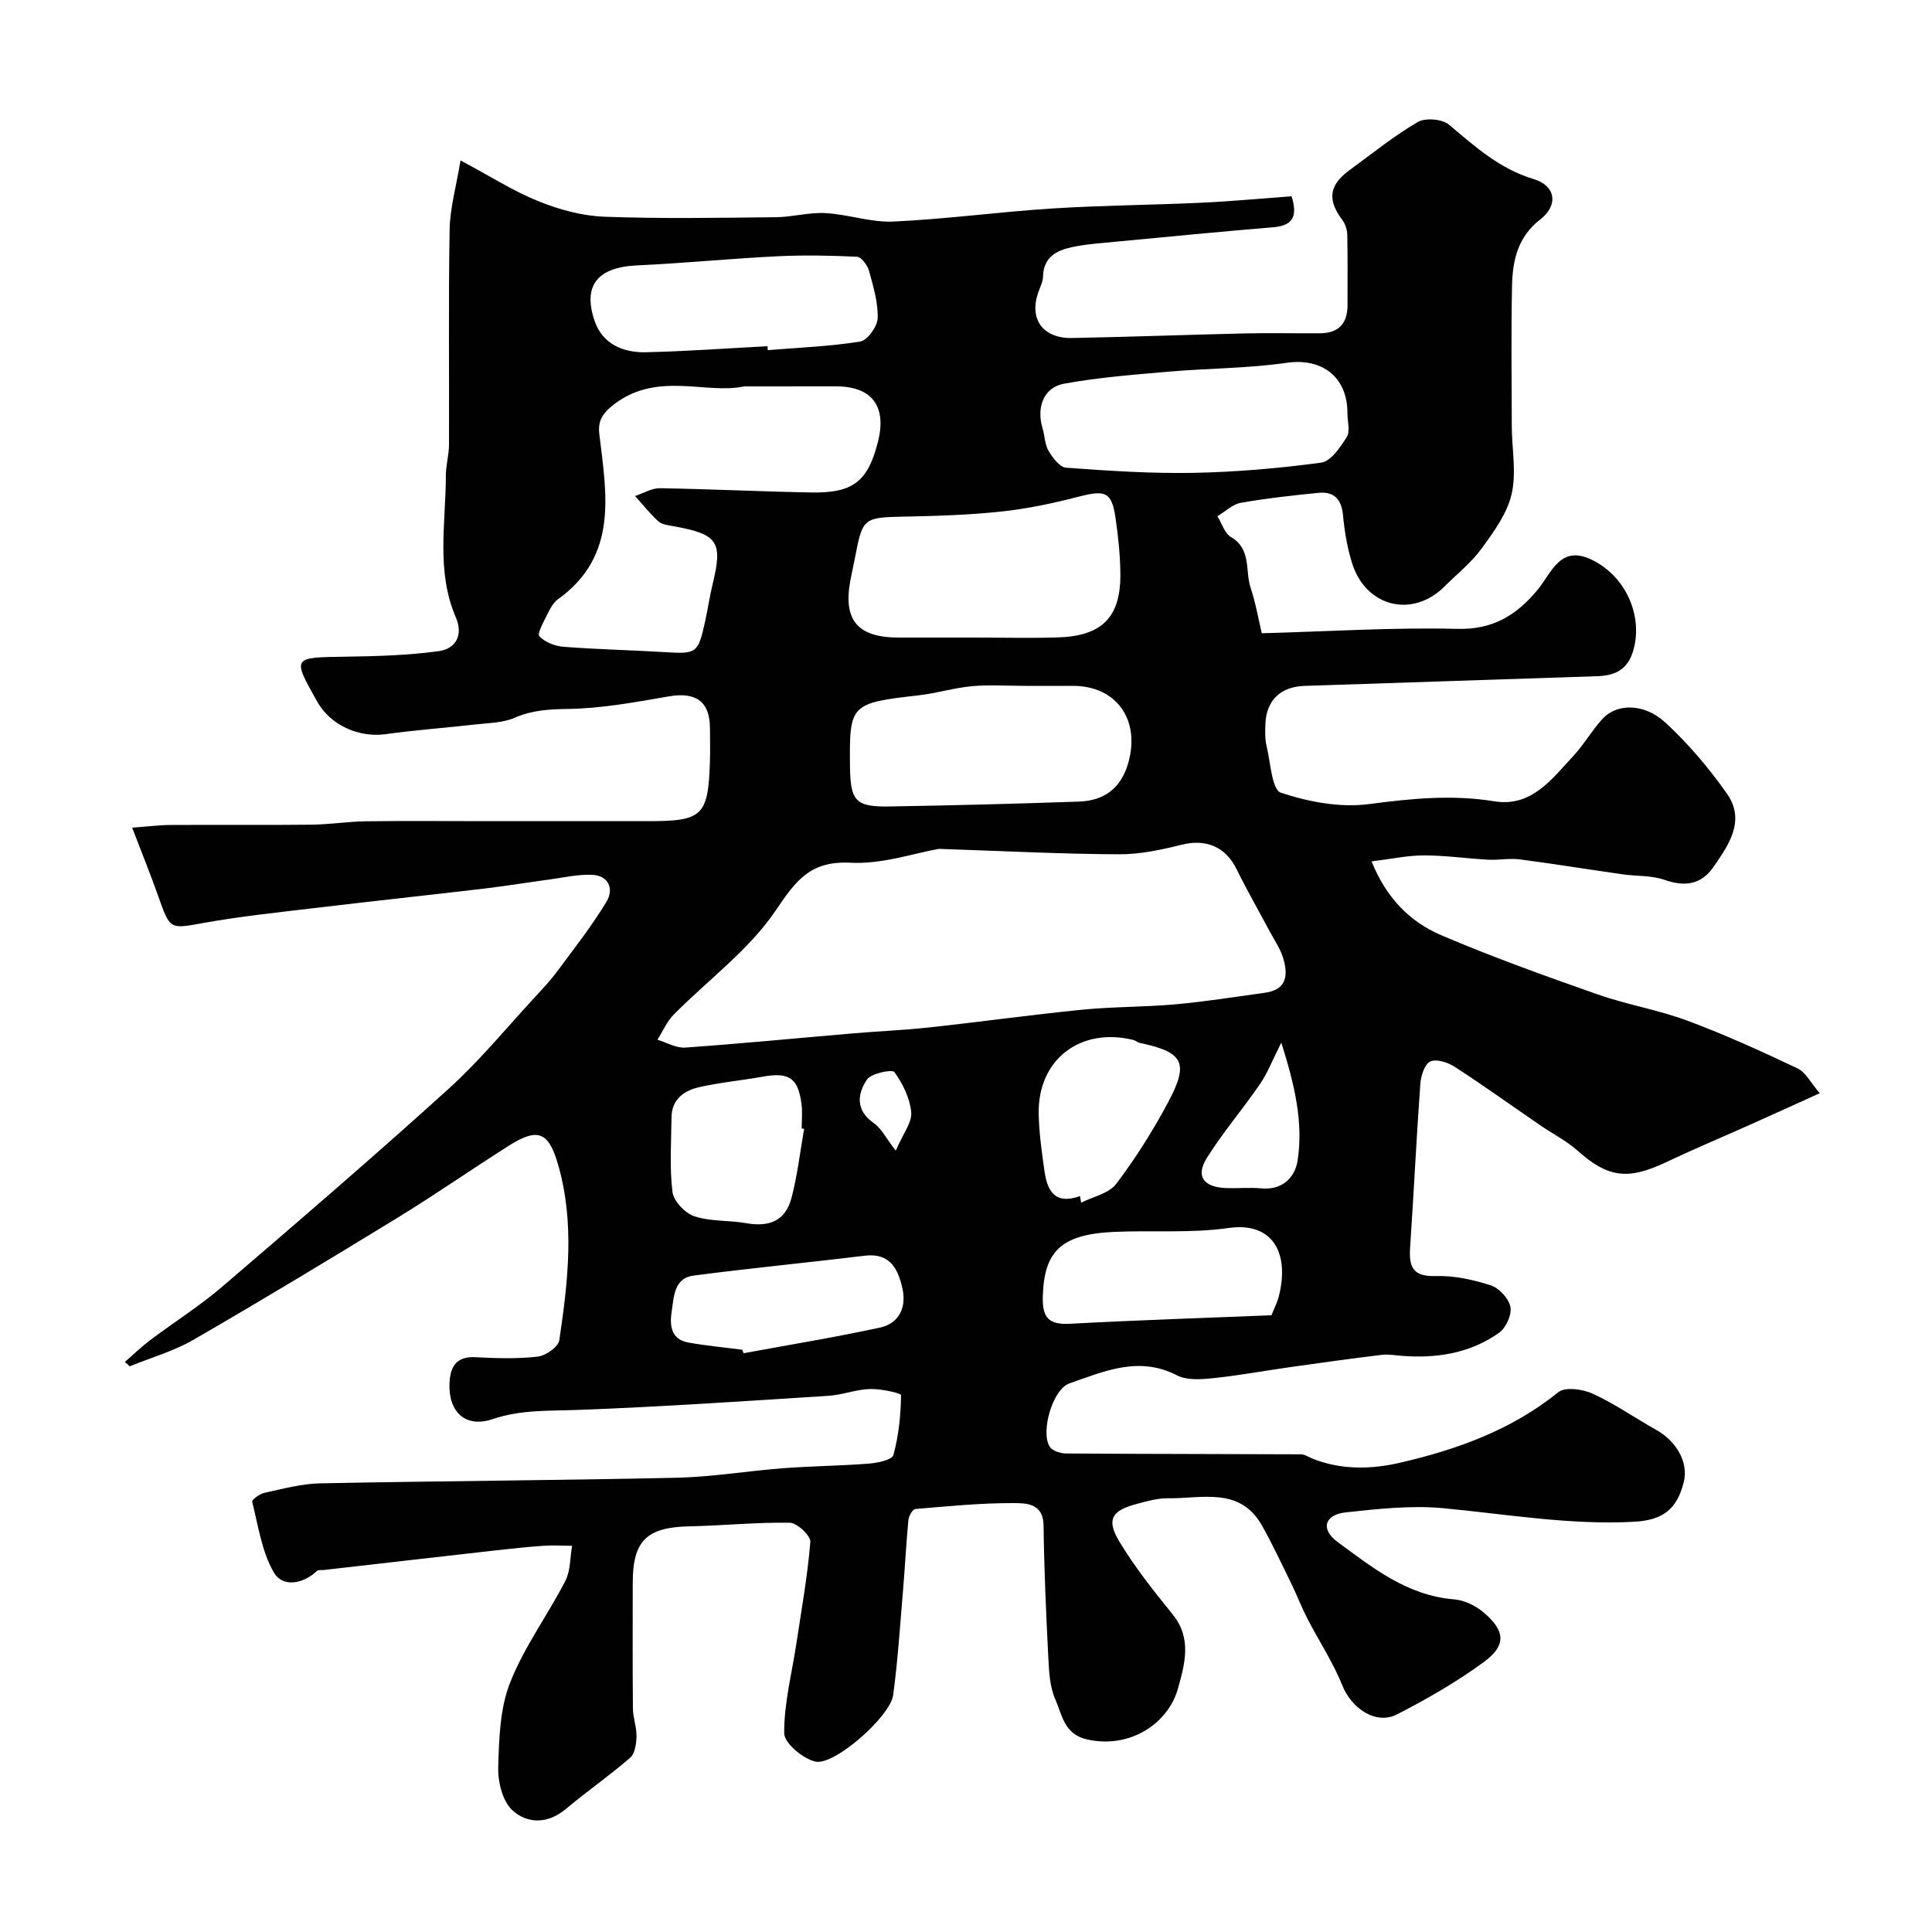 <svg enable-background="new 0 0 400 400" viewBox="0 0 400 400" xmlns="http://www.w3.org/2000/svg"><path d="m25.85 281.98c1.74-1.51 3.41-3.14 5.25-4.52 4.95-3.73 10.24-7.06 14.93-11.08 15.76-13.5 31.49-27.04 46.87-40.97 6.48-5.87 12.07-12.73 18.04-19.17 1.56-1.69 3.14-3.38 4.5-5.23 3.47-4.69 7.1-9.31 10.11-14.29 1.57-2.59.57-5.45-3.01-5.6-2.91-.12-5.85.58-8.77.97-4.53.61-9.04 1.35-13.58 1.89-11.71 1.38-23.43 2.63-35.13 4.03-7.62.91-15.27 1.71-22.82 3.06-7.1 1.27-6.99 1.53-9.52-5.64-1.51-4.28-3.22-8.48-5.36-14.07 3.16-.23 5.65-.55 8.15-.56 9.64-.06 19.29.05 28.93-.06 3.78-.04 7.56-.65 11.34-.7 8.33-.11 16.67-.03 25-.03h33.6c11.05 0 12.24-1.13 12.6-12.24.08-2.33.02-4.67.01-7-.02-5.56-2.93-7.56-8.53-6.59-6.92 1.2-13.91 2.5-20.89 2.6-3.91.06-7.38.24-11 1.82-2.46 1.07-5.41 1.08-8.15 1.39-6.19.71-12.41 1.15-18.58 2.01-5.56.77-11.42-1.84-14.18-6.76-5.18-9.24-5.18-9.12 5.91-9.28 6.42-.09 12.89-.28 19.23-1.14 3.5-.47 5.19-3.24 3.57-7.01-4.11-9.54-2.07-19.53-2.06-29.36 0-2.12.64-4.23.65-6.35.06-14.87-.13-29.73.13-44.59.08-4.42 1.35-8.83 2.26-14.3 6.16 3.29 10.95 6.37 16.15 8.46 4.29 1.73 9.03 3.03 13.63 3.2 11.82.44 23.66.22 35.49.1 3.44-.03 6.89-1.04 10.3-.85 4.71.26 9.41 1.97 14.05 1.75 10.99-.51 21.93-2.01 32.92-2.71 10.28-.65 20.59-.71 30.88-1.19 6.23-.29 12.45-.88 18.63-1.33 1.42 4.49-.01 6.1-3.87 6.42-10.8.89-21.59 1.95-32.38 2.97-3.1.3-6.24.5-9.27 1.15-3.15.67-5.84 2.1-5.93 6.04-.02 1.09-.58 2.18-.96 3.24-1.99 5.55.87 9.63 6.97 9.52 11.94-.22 23.87-.68 35.8-.95 5.19-.12 10.39.01 15.58-.03 3.84-.03 5.66-2.06 5.65-5.86-.02-4.83.06-9.67-.05-14.5-.02-1.06-.41-2.29-1.04-3.12-3.87-5.08-1.67-7.97 1.65-10.4 4.61-3.37 9.08-7 13.99-9.86 1.58-.92 5.05-.62 6.45.55 5.4 4.53 10.47 9.15 17.55 11.27 4.57 1.37 5.14 5.43 1.38 8.33-4.69 3.62-5.76 8.51-5.87 13.76-.2 9.7-.08 19.4-.05 29.1.02 4.7.99 9.6-.04 14.04-.93 4.04-3.69 7.8-6.22 11.27-2.13 2.93-5.08 5.26-7.68 7.85-6.6 6.6-16.26 4.26-19.11-4.79-1.02-3.22-1.58-6.63-1.9-10-.32-3.33-1.88-4.92-5.1-4.6-5.36.54-10.74 1.12-16.04 2.06-1.73.31-3.24 1.82-4.86 2.78.92 1.47 1.49 3.53 2.81 4.31 4.26 2.5 2.9 6.92 4.05 10.44 1.09 3.32 1.69 6.8 2.33 9.48 14.17-.39 27.36-1.24 40.52-.91 7.36.18 12.21-2.84 16.52-8.01 2.97-3.56 4.73-9.56 11.4-6.24 7.04 3.5 10.43 11.59 8.53 18.52-1.15 4.21-3.8 5.41-7.56 5.53-20.2.67-40.4 1.33-60.6 2.01-5 .17-7.92 3.06-8.07 8.02-.05 1.48-.09 3.03.26 4.45.81 3.38 1.09 9.02 2.95 9.64 5.75 1.91 12.29 3.14 18.23 2.36 8.72-1.15 17.2-2 25.96-.58 7.7 1.25 11.89-4.58 16.35-9.37 2.21-2.38 3.85-5.29 6.05-7.7 2.93-3.22 8.62-3.29 13.02.77 4.74 4.37 9 9.4 12.72 14.68 3.96 5.61.39 10.67-2.81 15.28-2.47 3.55-5.85 4.1-10.03 2.62-2.71-.96-5.83-.75-8.75-1.16-7.09-1.01-14.15-2.17-21.25-3.09-2.15-.28-4.38.18-6.57.06-4.44-.24-8.87-.89-13.3-.89-3.36 0-6.72.74-10.84 1.24 3.02 7.53 7.91 12.5 14.39 15.27 10.61 4.54 21.51 8.44 32.41 12.27 6.1 2.14 12.59 3.2 18.64 5.46 7.73 2.88 15.27 6.31 22.73 9.85 1.72.81 2.77 3.02 4.62 5.15-5.11 2.31-9.57 4.35-14.04 6.35-5.95 2.66-11.97 5.19-17.86 7.97-7.91 3.74-11.99 3.14-18.32-2.49-2.26-2.01-5.06-3.42-7.59-5.15-5.92-4.06-11.75-8.25-17.77-12.15-1.42-.92-3.81-1.69-5.07-1.09-1.18.56-1.93 2.99-2.05 4.66-.81 11.22-1.34 22.45-2.1 33.67-.27 3.94.32 6.24 5.23 6.08 3.82-.12 7.8.74 11.46 1.93 1.74.56 3.74 2.74 4.07 4.48.31 1.63-.94 4.35-2.38 5.36-5.96 4.21-12.85 5.31-20.04 4.76-1.41-.11-2.85-.38-4.24-.21-6.31.77-12.61 1.64-18.9 2.53-5.32.75-10.61 1.74-15.95 2.29-2.49.26-5.46.49-7.53-.58-7.9-4.08-15.09-.82-22.28 1.67-3.51 1.22-6.04 10.22-4.02 13.17.58.84 2.22 1.33 3.39 1.34 16.19.11 32.38.09 48.57.17.76 0 1.52.53 2.27.84 6 2.45 12.33 2.28 18.31.89 11.76-2.72 23.05-6.78 32.71-14.59 1.42-1.15 5.05-.64 7.11.3 4.54 2.08 8.7 5 13.08 7.45 4.36 2.44 6.79 6.84 5.79 10.84-1.42 5.74-4.42 7.93-10.37 8.24-13.26.7-26.27-1.57-39.39-2.81-6.66-.63-13.52.14-20.23.86-4.37.47-5.29 3.47-1.72 6.1 7.28 5.37 14.48 11.14 24.17 11.91 2.1.17 4.42 1.3 6.06 2.68 4.55 3.84 4.79 6.85.06 10.31-5.61 4.12-11.74 7.63-17.94 10.82-4.37 2.25-9.42-1.21-11.34-6-1.91-4.77-4.82-9.15-7.19-13.75-1.27-2.46-2.26-5.05-3.47-7.53-1.92-3.94-3.79-7.91-5.93-11.74-4.57-8.18-12.48-5.62-19.46-5.72-2.24-.03-4.52.64-6.72 1.23-4.96 1.35-6.1 3.19-3.44 7.65 3.21 5.35 7.15 10.3 11.09 15.17 4.05 5 2.49 10.33 1.07 15.42-1.98 7.05-9.81 12.49-18.8 10.46-4.78-1.08-5.18-5.15-6.59-8.35-1.15-2.6-1.28-5.74-1.43-8.66-.46-9.09-.87-18.2-.98-27.3-.05-4.59-3.62-4.61-6.15-4.62-6.79-.03-13.6.65-20.38 1.22-.56.05-1.37 1.41-1.45 2.22-.46 4.75-.69 9.52-1.09 14.27-.62 7.36-1.09 14.74-2.07 22.05-.6 4.41-12.17 14.64-16.09 13.76-2.58-.58-6.45-3.81-6.47-5.87-.05-6.1 1.55-12.21 2.48-18.32 1.07-7.09 2.35-14.16 2.93-21.29.1-1.27-2.72-3.94-4.24-3.97-6.91-.13-13.83.6-20.76.74-8.87.18-11.77 2.95-11.77 11.74 0 8.67-.05 17.33.04 26 .02 1.93.79 3.85.74 5.77-.04 1.51-.32 3.54-1.31 4.4-4.29 3.72-8.99 6.98-13.34 10.63-3.75 3.14-7.99 3.06-11.05.24-2.03-1.87-3.01-5.85-2.93-8.85.17-5.9.34-12.19 2.45-17.55 2.9-7.37 7.77-13.95 11.44-21.06 1.09-2.11.97-4.84 1.41-7.29-1.98-.01-3.97-.14-5.95 0-3.44.24-6.87.61-10.3 1-11.71 1.32-23.42 2.67-35.13 4.01-.49.06-1.17-.07-1.46.2-2.93 2.78-7.11 3.39-8.89.35-2.53-4.31-3.25-9.7-4.51-14.69-.1-.4 1.54-1.62 2.51-1.83 3.82-.82 7.68-1.89 11.54-1.97 24.6-.49 49.2-.61 73.8-1.16 7.37-.16 14.71-1.41 22.08-1.97 5.92-.45 11.87-.49 17.78-.96 1.79-.14 4.78-.77 5.05-1.77 1.09-4 1.53-8.24 1.58-12.39 0-.44-4.2-1.35-6.44-1.28-2.88.09-5.72 1.22-8.6 1.41-17.29 1.1-34.59 2.28-51.9 2.92-5.97.22-11.76-.08-17.64 1.91-5.53 1.87-9.11-1.42-8.91-7.32.11-3.24 1.2-5.72 5.32-5.51 4.32.23 8.7.37 12.98-.12 1.65-.19 4.24-2.03 4.44-3.41 1.8-12.16 3.25-24.37-.31-36.53-1.91-6.52-4.12-7.52-10.03-3.79-7.72 4.88-15.21 10.11-22.99 14.88-14.04 8.6-28.15 17.12-42.4 25.36-4.09 2.37-8.78 3.69-13.2 5.5-.35-.33-.69-.61-1.02-.9zm168.54-106.23c-5.09.88-11.75 3.21-18.27 2.87-8.28-.42-11.26 3.56-15.48 9.83-5.54 8.23-14.06 14.43-21.17 21.63-1.42 1.44-2.25 3.45-3.36 5.19 1.92.57 3.88 1.75 5.74 1.62 11.63-.82 23.25-1.96 34.87-2.95 5.25-.45 10.52-.66 15.75-1.23 10.56-1.15 21.1-2.62 31.67-3.67 6.39-.63 12.86-.53 19.26-1.11 6.18-.56 12.32-1.54 18.48-2.39 4.68-.64 4.83-3.81 3.74-7.31-.56-1.81-1.69-3.44-2.6-5.14-2.35-4.4-4.83-8.74-7.04-13.21-2.25-4.57-6.32-6.23-11.29-5-4.25 1.06-8.67 2.02-13.01 1.99-11.9-.05-23.8-.67-37.29-1.12zm-40.35-95.75c-7.8 1.69-17.83-3.15-26.8 3.63-2.58 1.95-3.47 3.57-3.16 6.21 1.49 12.51 3.98 25.22-8.57 34.24-1 .72-1.66 2.03-2.23 3.18-.73 1.49-2.11 3.94-1.61 4.48 1.16 1.23 3.25 2.03 5.02 2.17 6.91.54 13.86.68 20.78 1.1 6.8.41 7.03.32 8.52-6.36.56-2.54.92-5.12 1.54-7.65 2.15-8.83 1.14-10.38-8-12.04-1.11-.2-2.45-.33-3.22-1.02-1.76-1.58-3.23-3.48-4.82-5.24 1.71-.57 3.43-1.65 5.14-1.62 10.43.17 20.86.69 31.29.88 8.74.16 11.78-2.28 13.86-10.54 1.85-7.33-1.28-11.43-8.72-11.43-5.82.01-11.65.01-19.02.01zm47.5 52c5.82 0 11.64.15 17.45-.03 9.26-.28 13.1-4.24 12.97-13.37-.05-3.75-.45-7.52-.98-11.23-.79-5.51-2.06-5.98-7.56-4.56-5.26 1.36-10.63 2.51-16.02 3.09-6.69.72-13.45.93-20.19 1.06-8.37.17-8.62.25-10.17 8.38-.3 1.59-.67 3.18-.97 4.77-1.56 8.3 1.46 11.88 10.02 11.89 5.15.01 10.3 0 15.45 0zm10.65 10c-3.66 0-7.35-.26-10.98.07-3.69.34-7.31 1.47-11 1.89-14.15 1.6-14.37 1.88-14.23 14.67.08 7.2 1.1 8.46 8.19 8.34 13.08-.22 26.16-.55 39.24-1.01 5.19-.18 8.7-2.75 10.19-8.02 2.52-8.9-2.44-15.93-11.43-15.94-3.32 0-6.65 0-9.98 0zm66.78-56.44c.03-7.56-5.32-11.49-12.53-10.45-8.09 1.17-16.34 1.13-24.51 1.84-7.23.63-14.51 1.19-21.64 2.49-4.22.77-5.75 4.91-4.44 9.22.47 1.55.45 3.35 1.24 4.68.84 1.43 2.31 3.39 3.62 3.49 8.75.64 17.55 1.23 26.31 1.07 8.86-.17 17.74-.93 26.52-2.12 2.01-.27 3.97-3.19 5.29-5.3.75-1.21.14-3.26.14-4.92zm-120.07-13.88c.02.27.04.54.06.81 6.39-.52 12.83-.76 19.14-1.78 1.5-.24 3.55-3.12 3.61-4.83.1-3.26-.91-6.6-1.79-9.82-.32-1.15-1.58-2.86-2.48-2.9-5.5-.27-11.03-.37-16.52-.1-9.69.48-19.36 1.44-29.05 1.89-8.09.37-11.29 4.1-8.75 11.53 1.62 4.73 5.88 6.55 10.56 6.45 8.4-.19 16.81-.81 25.22-1.25zm104.34 200.63c.69-1.73 1.23-2.74 1.5-3.82 2.41-9.36-1.53-15.5-10.25-14.26-8.01 1.14-15.91.46-23.85.82-11.01.5-14.48 4.06-14.74 13.39-.12 4.41 1.25 5.87 5.66 5.63 13.84-.75 27.69-1.19 41.68-1.76zm-109.56 7.14.27.72c9.42-1.74 18.89-3.28 28.25-5.31 3.95-.86 5.5-4.2 4.65-8.04-.88-3.98-2.49-7.48-7.78-6.84-11.83 1.43-23.7 2.58-35.52 4.12-3.96.52-4.02 4.32-4.47 7.28-.44 2.86-.3 5.9 3.45 6.58 3.68.66 7.43 1 11.15 1.49zm12.81-45.73c-.17-.03-.34-.06-.51-.09 0-1.67.18-3.35-.03-4.99-.7-5.5-2.57-6.71-8.14-5.71-4.33.78-8.75 1.18-13.03 2.15-3.13.71-5.71 2.49-5.75 6.24-.05 5.16-.43 10.38.2 15.46.24 1.9 2.61 4.4 4.54 5.04 3.34 1.11 7.12.79 10.66 1.42 4.88.86 8.15-.49 9.41-5.12 1.26-4.69 1.79-9.59 2.65-14.4zm57.11 13.92c.08.45.16.91.24 1.36 2.47-1.25 5.75-1.9 7.25-3.88 4.02-5.31 7.61-11.01 10.75-16.89 4.4-8.25 3.19-10.38-5.89-12.32-.47-.1-.87-.49-1.34-.61-11.01-2.67-19.79 4.12-19.56 15.34.08 3.93.63 7.86 1.19 11.76.57 3.98 2.02 7.14 7.36 5.24zm41.68-31.78c-1.84 3.64-2.86 6.33-4.45 8.64-3.54 5.16-7.64 9.94-10.96 15.23-2.36 3.77-.73 6.03 3.86 6.24 2.49.11 5-.17 7.47.07 4.39.42 6.94-2.39 7.45-5.73 1.23-7.95-.61-15.7-3.37-24.45zm-79.83 22.38c1.54-3.58 3.4-5.86 3.21-7.95-.27-2.91-1.74-5.93-3.48-8.32-.46-.63-4.81.24-5.69 1.55-1.95 2.91-2.43 6.3 1.36 8.96 1.68 1.18 2.7 3.31 4.6 5.76z" fill="#010102"/></svg>